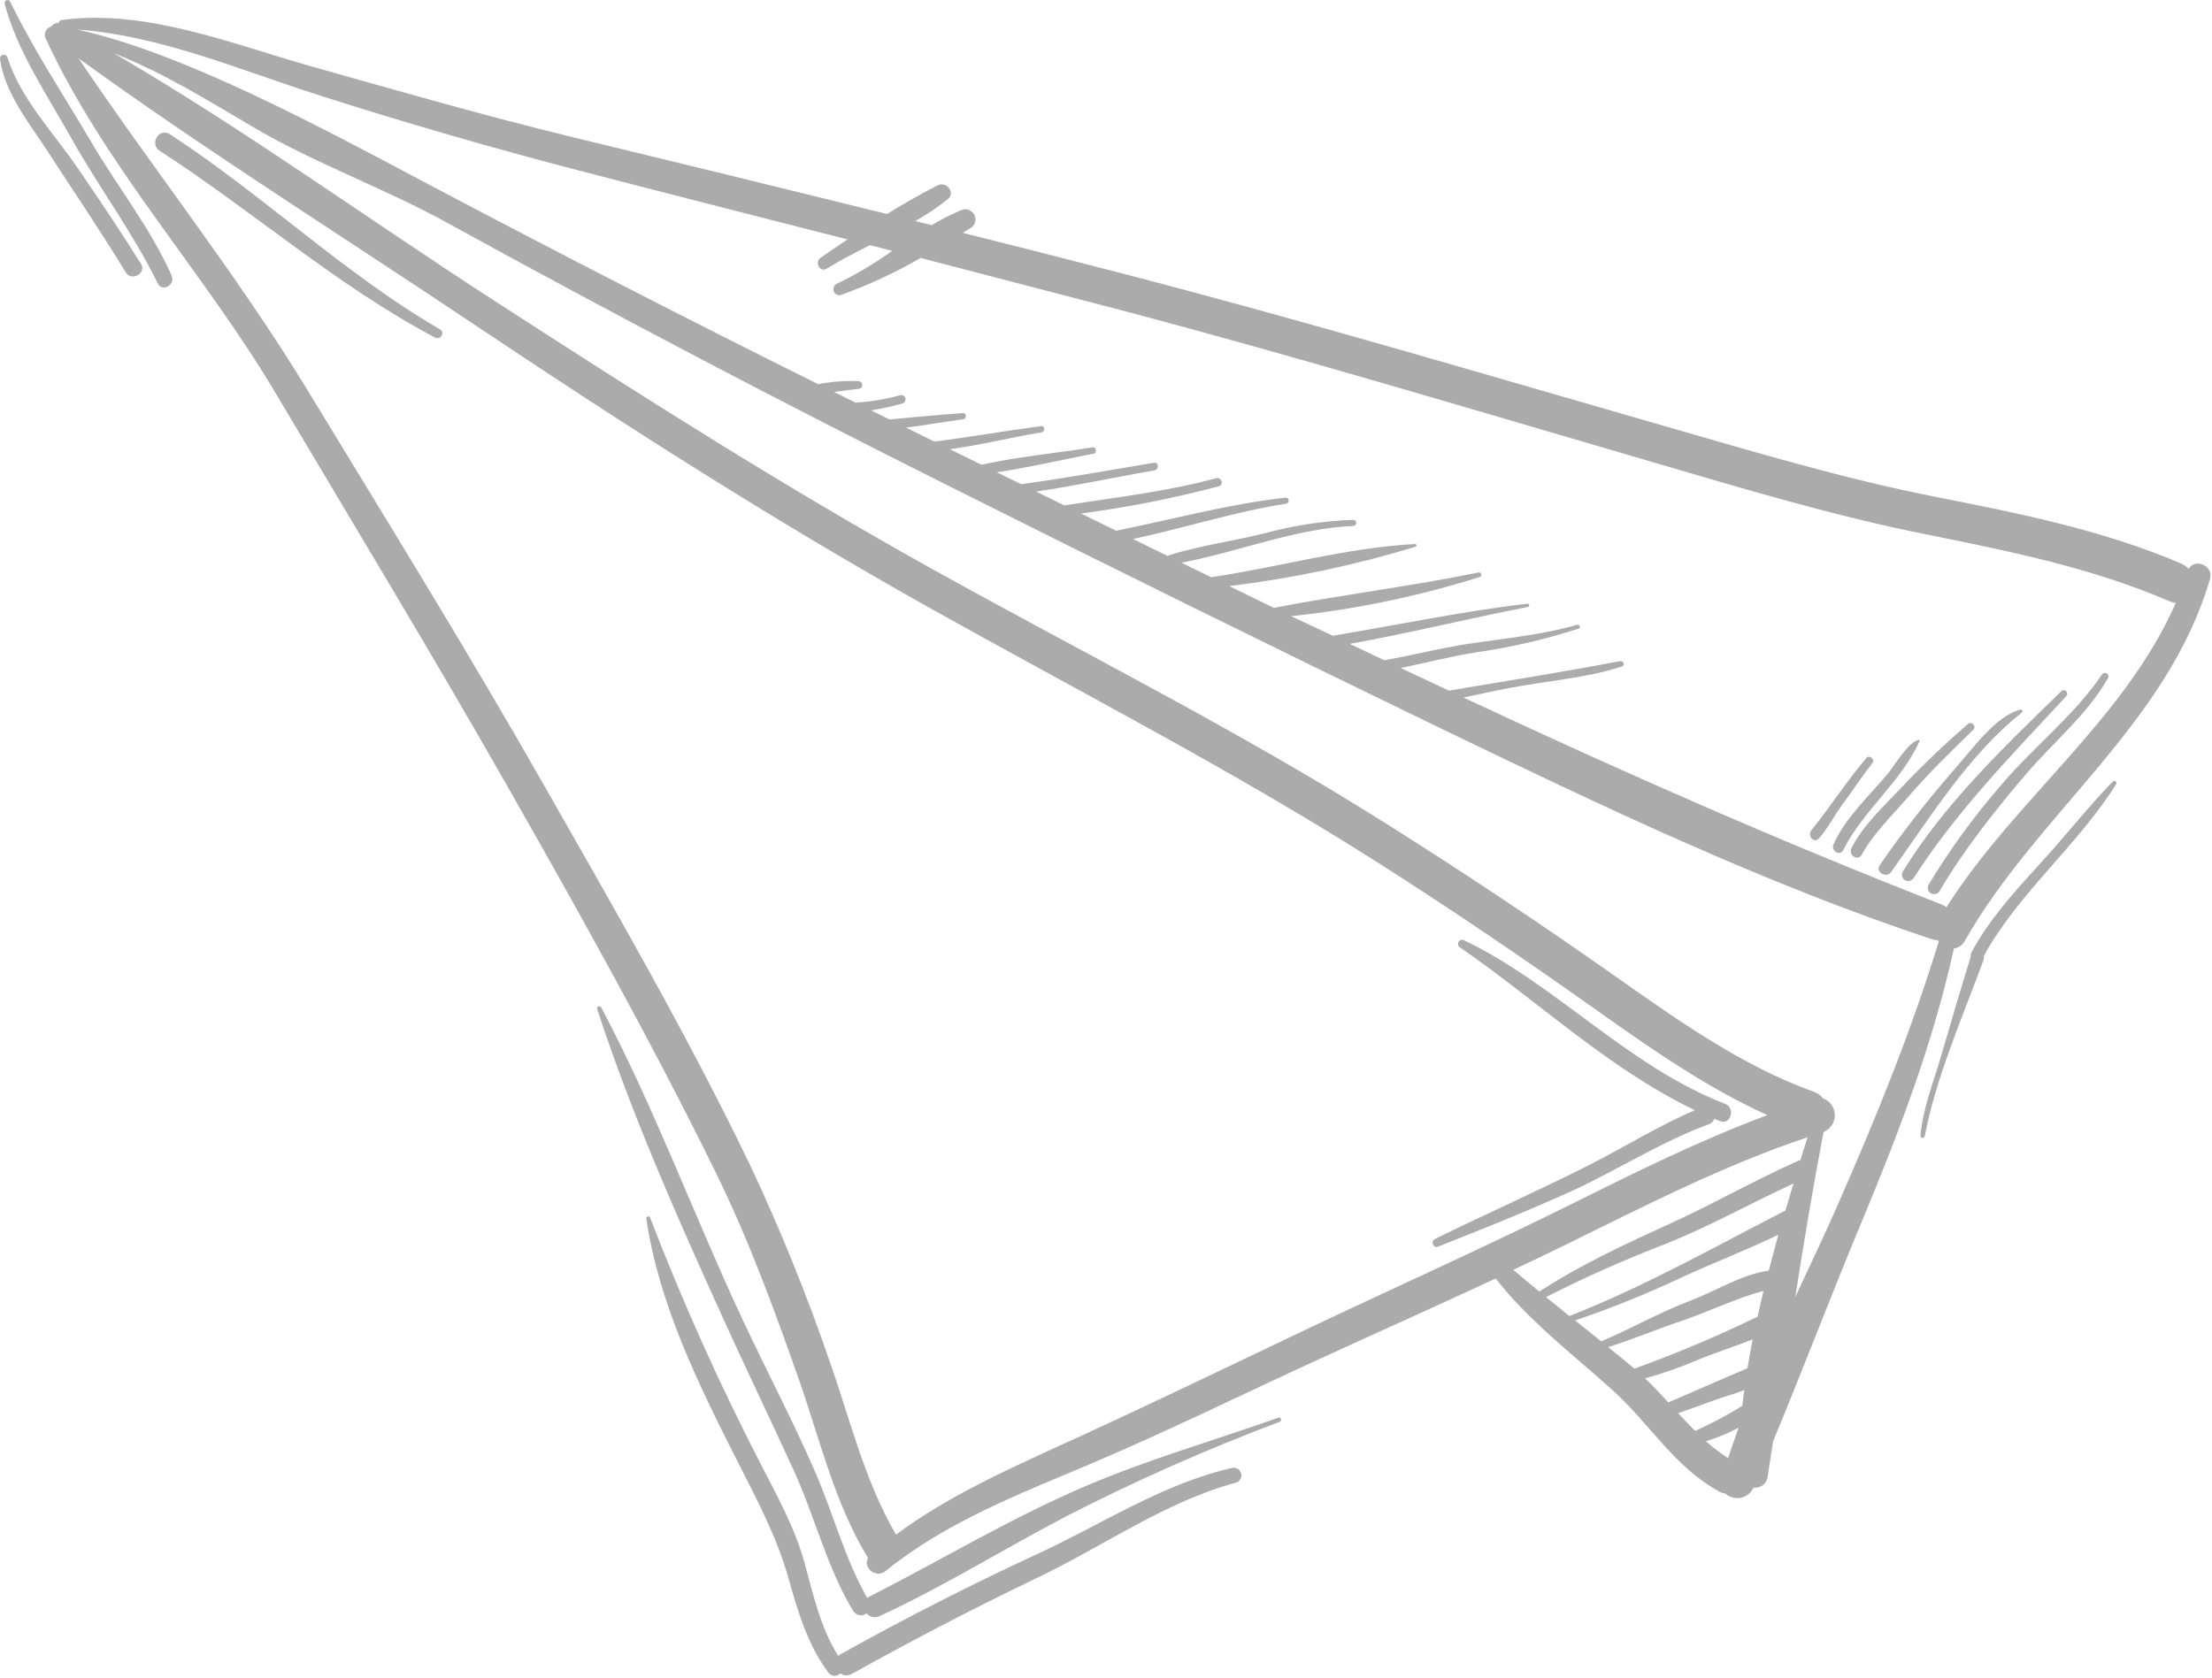 <?xml version="1.0" encoding="UTF-8"?> <svg xmlns="http://www.w3.org/2000/svg" width="406" height="308" viewBox="0 0 406 308" fill="none"> <g clip-path="url(#clip0_80_29)"> <path d="M321.85 273.129C322.151 273.168 322.458 273.148 322.751 273.068C323.044 272.989 323.319 272.852 323.56 272.667C323.801 272.481 324.002 272.249 324.153 271.986C324.304 271.722 324.402 271.431 324.44 271.129C324.78 268.949 325.113 266.776 325.44 264.609C331.02 251.189 336.18 237.529 341.78 224.129C348.54 207.939 354.86 191.319 358.63 174.129C359.053 174.078 359.456 173.924 359.805 173.679C360.154 173.435 360.437 173.109 360.63 172.729C373.97 149.289 397.81 132.999 405.63 106.319C406.36 103.809 402.87 102.409 401.71 104.449C401.32 104.014 400.839 103.673 400.3 103.449C385.76 97.229 370.3 94.199 354.87 91.139C338.38 87.879 322.17 83.019 306.02 78.369C272.3 68.669 238.7 58.659 204.72 49.879C195.386 47.459 186.053 45.086 176.72 42.759L178.16 41.859C178.566 41.606 178.859 41.206 178.978 40.742C179.097 40.278 179.032 39.787 178.798 39.369C178.564 38.952 178.177 38.641 177.719 38.501C177.261 38.362 176.767 38.404 176.34 38.619C174.497 39.397 172.713 40.306 171 41.339L168 40.589C170.108 39.403 172.115 38.045 174 36.529C175.44 35.339 173.67 33.239 172.13 34.019C169.01 35.589 165.89 37.389 162.81 39.289C143.49 34.516 124.176 29.796 104.87 25.129C88.94 21.239 73.16 16.709 57.37 12.249C42.76 8.129 26.74 1.579 11.37 3.669C11.221 3.681 11.081 3.743 10.972 3.844C10.863 3.946 10.792 4.082 10.77 4.229C10.506 4.212 10.242 4.261 10.003 4.373C9.763 4.485 9.556 4.656 9.4 4.869C9.172 4.927 8.96 5.036 8.781 5.187C8.601 5.338 8.457 5.528 8.361 5.743C8.265 5.957 8.219 6.19 8.225 6.425C8.232 6.66 8.292 6.89 8.4 7.099C19.16 30.399 37.31 49.869 50.4 71.869C64.75 96.029 79.31 120.079 93.22 144.509C106.39 167.639 119.48 191.059 131.22 214.949C137.35 227.399 142.06 240.249 146.65 253.319C150.5 264.319 153.13 275.749 159.19 285.839C159.234 285.907 159.284 285.97 159.34 286.029C158.29 287.729 160.74 289.899 162.55 288.429C173.64 279.429 187.14 274.279 200.14 268.769C214.31 262.769 228.19 255.909 242.19 249.499C252.96 244.559 263.79 239.739 274.52 234.719C280.59 242.479 288.52 248.539 295.81 255.069C302.69 261.209 307.29 269.359 315.6 273.869C315.939 274.051 316.308 274.17 316.69 274.219C317.073 274.559 317.532 274.805 318.027 274.936C318.523 275.068 319.043 275.081 319.545 274.975C320.046 274.869 320.516 274.647 320.917 274.326C321.317 274.005 321.637 273.595 321.85 273.129ZM337.7 220.319C335.11 226.239 332.3 232.169 329.51 238.129C331.09 228.009 332.77 217.909 334.71 207.809C335.327 207.561 335.854 207.132 336.222 206.579C336.59 206.025 336.782 205.373 336.773 204.708C336.763 204.043 336.552 203.397 336.168 202.855C335.783 202.312 335.244 201.899 334.62 201.669C334.183 201.094 333.584 200.662 332.9 200.429C319.5 195.669 307.11 186.719 295.54 178.579C281.986 169.059 268.203 159.889 254.19 151.069C227.37 134.169 199.19 120.069 171.52 104.699C143.85 89.329 117.33 72.429 90.87 55.299C67.63 40.299 44.87 23.739 20.87 9.759C30.38 13.539 38.03 18.389 46.78 23.519C57.85 30.009 70.78 34.669 82 40.859C112.3 57.526 142.913 73.592 173.84 89.059C203.84 104.126 233.953 118.972 264.18 133.599C293.53 147.769 323.53 162.129 354.53 172.419C354.89 172.543 355.269 172.604 355.65 172.599L355.84 172.869C350.87 189.129 344.53 204.729 337.7 220.299V220.319ZM58.53 17.479C74.176 22.479 89.95 27.052 105.85 31.199C122.4 35.509 138.98 39.719 155.56 43.959C153.89 45.069 152.25 46.199 150.64 47.309C149.44 48.129 150.48 50.099 151.76 49.309C154.27 47.759 156.96 46.379 159.68 45.009L163.76 46.059C160.501 48.398 157.044 50.449 153.43 52.189C153.227 52.334 153.08 52.543 153.01 52.782C152.941 53.021 152.954 53.277 153.048 53.508C153.141 53.739 153.31 53.931 153.526 54.055C153.742 54.178 153.993 54.226 154.24 54.189C159.351 52.374 164.282 50.087 168.97 47.359C181.143 50.539 193.33 53.712 205.53 56.879C238.58 65.619 271.29 75.489 304.1 85.069C320.23 89.789 336.43 94.649 352.91 97.979C368.34 101.099 383.76 104.149 398.29 110.419C398.628 110.561 398.985 110.652 399.35 110.689C389.9 132.219 369.79 146.809 357.26 166.559C356.997 166.357 356.708 166.192 356.4 166.069C326.65 154.449 297.5 141.589 268.62 128.069C271.33 127.489 274.03 126.889 276.76 126.369C283.66 125.029 291 124.529 297.69 122.369C298.33 122.169 298 121.289 297.38 121.369C286.99 123.369 276.38 125.029 265.94 126.799L257.1 122.639C261.65 121.709 266.15 120.539 270.75 119.799C277.197 118.884 283.554 117.415 289.75 115.409C289.834 115.372 289.902 115.305 289.94 115.221C289.978 115.137 289.983 115.042 289.954 114.954C289.925 114.867 289.865 114.793 289.784 114.748C289.704 114.702 289.61 114.689 289.52 114.709C283.35 116.459 277 117.129 270.66 118.029C265.07 118.809 259.66 120.229 254.08 121.219L247.75 118.219C258.75 116.219 269.53 113.559 280.47 111.429C280.8 111.359 280.7 110.799 280.36 110.839C268.36 112.219 256.54 114.749 244.63 116.719L236.97 113.129C248.731 111.893 260.339 109.481 271.62 105.929C272.16 105.759 271.89 104.999 271.35 105.109C258.89 107.659 246.28 109.189 233.81 111.599L225.63 107.599C237.205 106.195 248.635 103.783 259.79 100.389C259.856 100.374 259.913 100.334 259.949 100.277C259.986 100.221 259.999 100.152 259.986 100.086C259.973 100.019 259.935 99.961 259.88 99.922C259.825 99.884 259.756 99.868 259.69 99.879C247.22 100.549 234.69 104.129 222.31 105.979L216.84 103.309C227.39 101.309 237.61 97.049 248.37 96.559C248.518 96.559 248.661 96.5 248.766 96.395C248.871 96.29 248.93 96.148 248.93 95.999C248.93 95.85 248.871 95.708 248.766 95.603C248.661 95.498 248.518 95.439 248.37 95.439C242.824 95.639 237.321 96.481 231.97 97.949C226.21 99.359 220.19 100.169 214.55 101.949C214.471 101.983 214.397 102.026 214.33 102.079L207.96 98.959C217.37 96.959 226.53 93.959 236.02 92.489C236.73 92.379 236.71 91.289 235.97 91.369C225.52 92.519 215.19 95.369 204.86 97.439L198.42 94.279C206.947 93.151 215.394 91.481 223.71 89.279C224.71 89.009 224.2 87.539 223.23 87.799C214.08 90.279 204.7 91.309 195.35 92.799L190.18 90.249C197.45 89.179 204.64 87.619 211.88 86.359C212.76 86.209 212.71 84.809 211.81 84.959C203.69 86.329 195.59 87.769 187.43 88.899L182.97 86.709C188.92 85.819 194.88 84.419 200.74 83.289C201.4 83.159 201.19 82.019 200.53 82.129C193.81 83.229 186.82 83.819 180.16 85.329L174.33 82.469C179.97 81.729 185.54 80.299 191.15 79.379C191.86 79.259 191.84 78.139 191.1 78.229C184.55 79.099 178.1 80.229 171.52 81.079L169.69 80.179L166.3 78.509C169.8 78.069 173.3 77.439 176.78 76.979C177.48 76.879 177.46 75.799 176.72 75.849C172.24 76.169 167.72 76.579 163.27 77.009L159.9 75.339C161.859 75.037 163.797 74.606 165.7 74.049C165.889 73.979 166.044 73.838 166.131 73.656C166.219 73.473 166.232 73.264 166.169 73.073C166.105 72.881 165.97 72.721 165.791 72.627C165.612 72.533 165.404 72.512 165.21 72.569C162.537 73.302 159.796 73.754 157.03 73.919L153.12 71.979L153.67 71.889C155 71.699 156.35 71.529 157.67 71.379C157.842 71.352 157.999 71.263 158.11 71.128C158.221 70.993 158.278 70.822 158.271 70.647C158.263 70.473 158.192 70.307 158.07 70.182C157.948 70.057 157.784 69.981 157.61 69.969C155.117 69.871 152.62 70.059 150.17 70.529C126.036 58.529 102.036 46.216 78.17 33.589C58.52 23.149 33.3 9.589 14.17 5.429C29.33 6.499 44.21 12.909 58.53 17.479ZM241.61 243.189C226.89 250.189 212.25 257.289 197.46 264.059C186.1 269.269 174.46 274.329 164.46 281.749C158.62 271.749 155.98 260.349 152.13 249.509C147.985 237.467 143.195 225.656 137.78 214.129C126.28 190.209 112.84 166.979 99.71 143.919C85.81 119.499 71.02 95.609 56.43 71.609C43.61 50.529 28.2 31.199 14.43 10.719C38.29 27.989 63.43 43.719 87.91 60.159C114.82 78.159 142.12 95.619 170.39 111.469C198.02 126.949 226.03 141.289 252.8 158.309C266.8 167.209 280.5 176.549 294.02 186.149C303.54 192.909 313.62 199.849 324.38 204.729C312.03 209.349 300.2 215.199 288.38 221.089C272.98 228.749 257.22 235.819 241.61 243.189ZM277.77 233.129C280.84 231.679 283.91 230.229 286.95 228.729C301.65 221.519 316.21 213.989 331.77 208.799C331.32 210.189 330.88 211.599 330.44 213.009C330.291 213.031 330.146 213.074 330.01 213.139C322.11 216.659 314.63 220.949 306.77 224.539C298.44 228.339 290.21 232.129 282.53 237.129C280.92 235.809 279.34 234.469 277.77 233.129ZM283.77 238.129C290.992 234.466 298.398 231.178 305.96 228.279C313.96 225.049 321.42 220.879 329.19 217.279C328.683 218.939 328.183 220.606 327.69 222.279L327.46 222.369C314.62 228.989 301.46 236.369 288.05 241.619C286.596 240.419 285.156 239.256 283.73 238.129H283.77ZM289.1 242.429C295.793 240.153 302.354 237.502 308.75 234.489C314.55 231.799 320.68 229.489 326.42 226.679C325.81 228.869 325.22 231.059 324.65 233.269C319.56 234.009 314.85 237.079 310.06 238.879C304.48 240.989 299.35 243.969 293.89 246.269C292.26 244.939 290.66 243.669 289.06 242.389L289.1 242.429ZM299.81 251.129C298.27 249.839 296.72 248.579 295.16 247.319C299.74 245.889 304.16 244.009 308.73 242.479C313.52 240.859 318.73 238.309 323.68 237.009C323.3 238.579 322.94 240.159 322.6 241.729C315.234 245.309 307.683 248.497 299.98 251.279L299.81 251.129ZM317.18 267.719C315.747 266.783 314.386 265.74 313.11 264.599C315.179 263.96 317.187 263.136 319.11 262.139C318.45 263.969 317.79 265.829 317.18 267.699V267.719ZM319.79 258.109C317.002 259.825 314.11 261.365 311.13 262.719C310.06 261.659 309.04 260.559 308.02 259.449C310.25 258.699 312.45 257.879 314.66 257.069C316.44 256.419 318.36 255.919 320.17 255.209C320.03 256.129 319.9 257.129 319.79 258.129V258.109ZM306.23 257.489C304.85 255.979 303.44 254.489 301.95 253.059C305.362 252.118 308.703 250.938 311.95 249.529C315.15 248.229 318.47 247.169 321.69 245.909C321.35 247.669 321.03 249.439 320.74 251.199C315.92 253.239 311.09 255.399 306.23 257.469V257.489Z" fill="#ABABAB"></path> <path d="M234.68 260.27C222.58 264.55 210.36 268.03 198.55 273.14C185.2 278.92 172.49 286.54 159.55 293.14C159.418 293.206 159.294 293.287 159.18 293.38C155.05 286.18 152.95 277.89 149.64 270.29C145.57 260.93 140.8 251.86 136.46 242.62C127.51 223.54 120.23 203.62 110.35 184.95C110.13 184.55 109.45 184.81 109.6 185.25C115.91 204.53 124.21 223.31 132.6 241.77C136.83 251.14 141.32 260.4 145.6 269.77C149.53 278.28 151.74 287.77 156.6 295.77C156.723 295.971 156.887 296.144 157.082 296.277C157.277 296.411 157.497 296.501 157.729 296.544C157.961 296.586 158.2 296.579 158.429 296.524C158.658 296.468 158.873 296.364 159.06 296.22C159.351 296.557 159.746 296.787 160.182 296.874C160.619 296.961 161.072 296.9 161.47 296.7C173.21 291.27 184.2 284.4 195.65 278.41C208.372 271.883 221.457 266.087 234.84 261.05C235.33 260.84 235.16 260.13 234.68 260.27Z" fill="#ABABAB"></path> <path d="M226.119 269.51C213.529 272.36 202.379 279.74 190.769 285.13C178.399 290.84 166.159 297.08 154.309 303.69C154.146 303.781 153.995 303.892 153.859 304.02C150.619 298.88 149.329 293.02 147.729 287.14C145.929 280.53 142.659 274.68 139.539 268.62C131.985 253.972 125.235 238.923 119.319 223.54C119.286 223.46 119.225 223.395 119.147 223.356C119.069 223.317 118.98 223.308 118.896 223.33C118.812 223.352 118.739 223.404 118.69 223.475C118.641 223.547 118.619 223.634 118.629 223.72C120.899 239.34 128.209 254.21 135.289 268.15C138.949 275.37 142.599 282.15 144.799 290.02C146.529 296.13 148.259 302.02 152.089 307.14C152.218 307.298 152.379 307.426 152.56 307.517C152.742 307.608 152.941 307.659 153.144 307.668C153.347 307.676 153.55 307.642 153.739 307.566C153.927 307.491 154.098 307.376 154.239 307.23C154.541 307.451 154.902 307.578 155.276 307.594C155.65 307.61 156.02 307.515 156.339 307.32C167.449 301.15 178.869 295.19 190.339 289.69C202.339 283.97 213.929 275.69 226.779 272.23C227.14 272.143 227.451 271.916 227.644 271.599C227.838 271.282 227.897 270.901 227.809 270.54C227.722 270.18 227.495 269.868 227.178 269.675C226.861 269.482 226.48 269.423 226.119 269.51Z" fill="#ABABAB"></path> <path d="M313.62 206.41C313.858 206.33 314.077 206.199 314.26 206.026C314.443 205.853 314.586 205.643 314.68 205.41C315.01 205.55 315.33 205.7 315.68 205.83C317.68 206.62 318.6 203.42 316.62 202.65C298.85 195.8 285.67 180.79 268.77 172.65C268.598 172.545 268.391 172.513 268.195 172.561C267.999 172.609 267.83 172.732 267.725 172.905C267.62 173.077 267.588 173.284 267.636 173.48C267.684 173.676 267.808 173.845 267.98 173.95C282.27 183.78 295.29 196.27 311.09 203.83C304.42 206.67 298.25 210.57 291.79 213.83C282.41 218.6 272.79 222.83 263.33 227.49C262.57 227.87 263.08 229.21 263.89 228.89C272.15 225.65 280.38 222.33 288.46 218.68C296.9 214.8 304.9 209.62 313.62 206.41Z" fill="#ABABAB"></path> <path d="M80.77 60.48C63.17 50.25 48.22 35.74 31.16 24.63C29.22 23.37 27.37 26.43 29.3 27.68C46.44 38.77 61.76 52.41 79.86 61.98C80.85 62.51 81.75 61.06 80.77 60.48Z" fill="#ABABAB"></path> <path d="M16.709 26.01C11.709 17.5 6.149 9.15 1.849 0.27C1.579 -0.28 0.709 0.09 0.849 0.67C3.139 9.36 8.669 17.49 13.029 25.27C18.099 34.34 24.379 42.66 28.949 52.02C29.779 53.73 32.249 52.29 31.489 50.59C27.619 41.83 21.529 34.26 16.709 26.01Z" fill="#ABABAB"></path> <path d="M14.18 30.741C9.86 24.431 3.63 17.921 1.36 10.511C1.301 10.346 1.183 10.209 1.028 10.127C0.874 10.045 0.694 10.023 0.524 10.067C0.355 10.111 0.208 10.217 0.113 10.364C0.017 10.511 -0.019 10.688 0.01 10.861C0.91 17.201 5.48 22.741 8.87 27.981C13.63 35.321 18.54 42.521 23.06 49.981C24.13 51.751 26.96 50.171 25.86 48.411C22.12 42.431 18.18 36.591 14.18 30.741Z" fill="#ABABAB"></path> <path d="M367.3 144.129C362.339 149.838 357.879 155.964 353.97 162.439C353.827 162.704 353.79 163.013 353.869 163.304C353.947 163.595 354.135 163.844 354.393 163.999C354.65 164.155 354.958 164.206 355.252 164.141C355.546 164.075 355.803 163.899 355.97 163.649C360.39 156.079 366.34 148.579 372.02 141.949C376.97 136.189 383.14 131.139 386.92 124.489C386.995 124.343 387.011 124.174 386.966 124.016C386.921 123.858 386.817 123.723 386.677 123.638C386.536 123.554 386.369 123.525 386.208 123.559C386.047 123.592 385.905 123.685 385.81 123.819C380.8 131.299 373.15 137.209 367.3 144.129Z" fill="#ABABAB"></path> <path d="M349.25 160C349.092 160.265 349.046 160.582 349.122 160.881C349.198 161.18 349.389 161.437 349.655 161.595C349.92 161.753 350.237 161.799 350.536 161.723C350.835 161.647 351.092 161.455 351.25 161.19C359.04 149.03 369.44 138.37 379.25 127.82C379.81 127.22 378.96 126.32 378.36 126.9C367.92 137.04 356.91 147.54 349.25 160Z" fill="#ABABAB"></path> <path d="M345.031 158.8C344.111 160.08 346.211 161.35 347.121 160.07C354.171 150.18 361.451 138.42 371.121 130.81C371.371 130.61 371.121 130.21 370.821 130.28C366.271 131.43 361.821 137.79 358.821 141.13C353.899 146.758 349.295 152.657 345.031 158.8Z" fill="#ABABAB"></path> <path d="M339.82 155.74C339.2 157.02 341.02 158.18 341.72 156.9C343.89 152.95 347.49 149.51 350.43 146.09C354.1 141.84 358.14 137.9 362.17 134C362.85 133.34 361.86 132.32 361.17 132.94C356.93 136.65 352.85 140.48 349 144.59C345.85 147.94 341.86 151.57 339.82 155.74Z" fill="#ABABAB"></path> <path d="M338.32 156.059C341.9 148.859 349.02 143.499 352.32 136.059C352.334 136.036 352.341 136.008 352.34 135.981C352.339 135.953 352.33 135.927 352.314 135.904C352.298 135.882 352.276 135.865 352.25 135.855C352.225 135.845 352.197 135.843 352.17 135.849C350.31 136.129 347.59 140.729 346.54 141.989C343.2 145.989 338.7 150.139 336.54 154.989C335.98 156.179 337.71 157.289 338.32 156.059Z" fill="#ABABAB"></path> <path d="M333.85 153.93C335.48 152.12 336.54 149.93 338 147.93C339.94 145.33 341.69 142.61 343.7 140.05C344.2 139.4 343.11 138.53 342.57 139.15C338.95 143.41 335.93 148.15 332.45 152.45C331.67 153.47 332.97 154.92 333.85 153.93Z" fill="#ABABAB"></path> <path d="M387.81 143.459C383.04 148.379 378.81 153.849 374.12 158.919C369.7 163.759 364.89 169.079 361.83 174.919C361.714 175.144 361.675 175.4 361.72 175.649C359.85 181.649 358.08 187.719 356.31 193.769C354.89 198.669 352.94 203.399 352.49 208.519C352.49 208.959 353.19 209.079 353.27 208.639C355.33 197.789 360.27 186.579 364.09 176.209C364.165 175.996 364.165 175.763 364.09 175.549C370.46 163.949 381.35 155.219 388.4 143.989C388.455 143.909 388.479 143.812 388.467 143.716C388.456 143.619 388.41 143.53 388.337 143.466C388.265 143.401 388.172 143.364 388.075 143.363C387.978 143.362 387.884 143.396 387.81 143.459Z" fill="#ABABAB"></path> </g> <defs> <clipPath id="clip0_80_29"> <rect width="405.73" height="307.64" fill="white"></rect> </clipPath> </defs> </svg> 